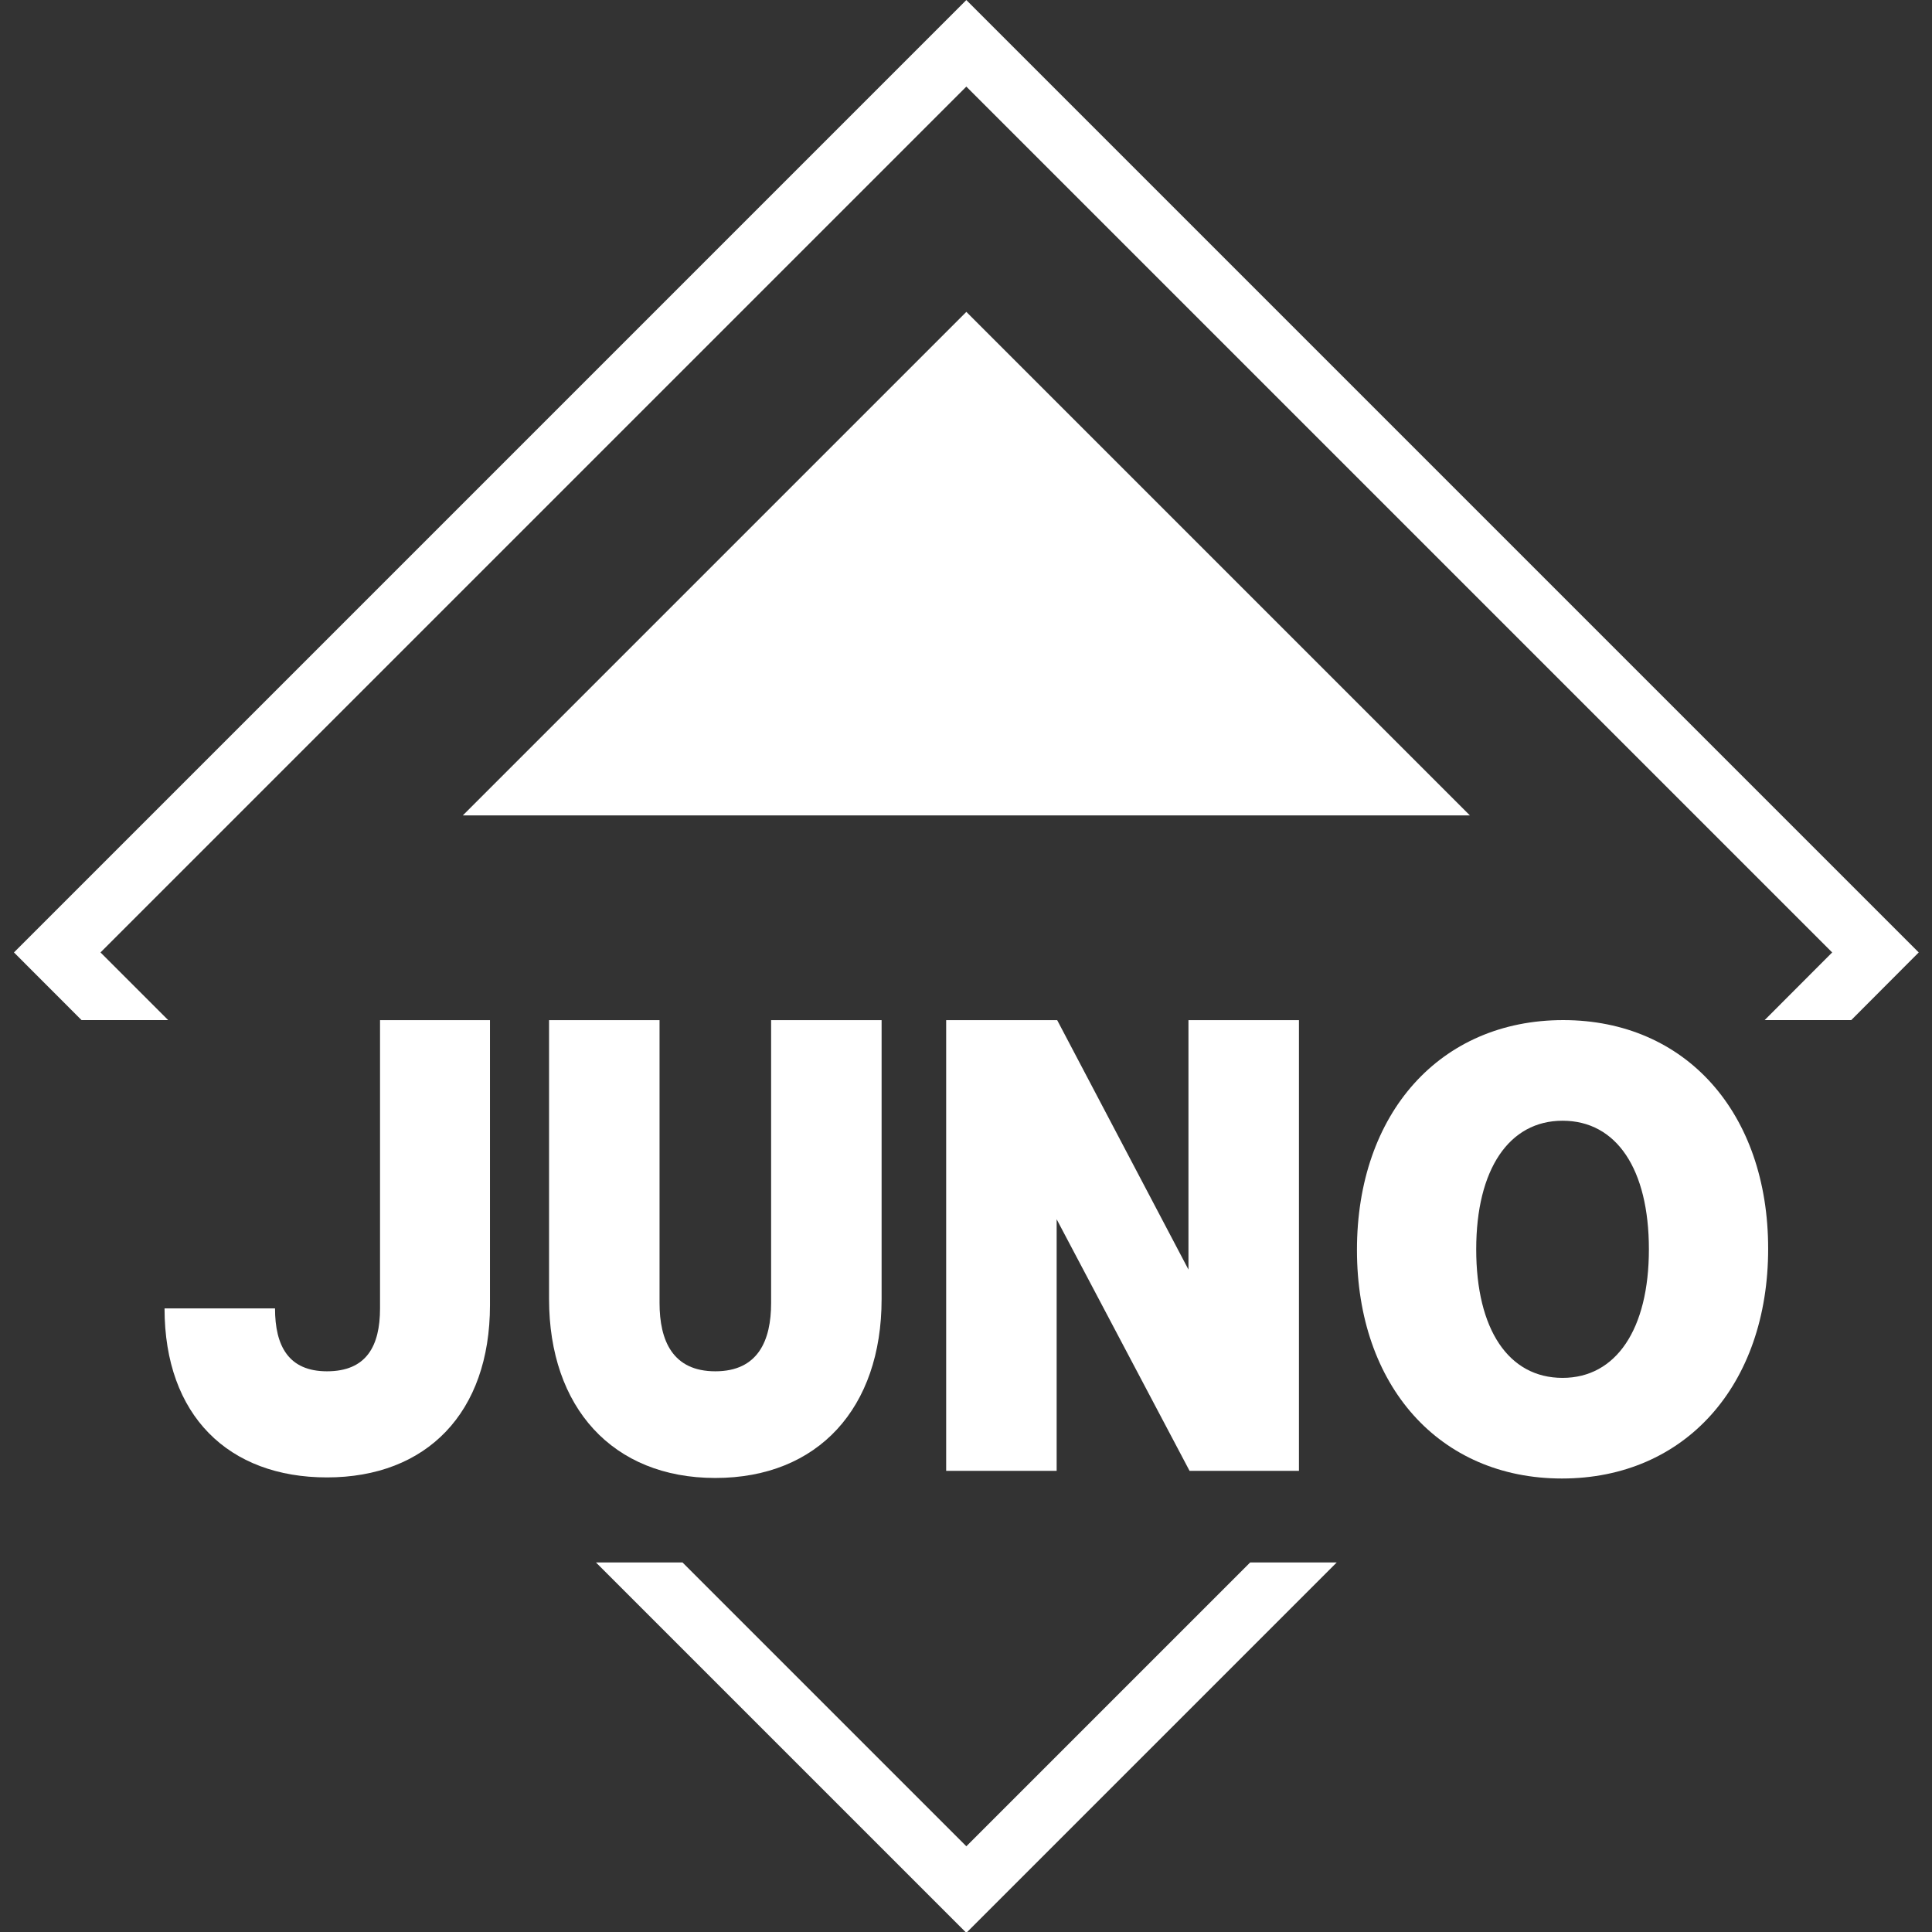 <?xml version="1.0" encoding="UTF-8" standalone="no"?>
<!DOCTYPE svg PUBLIC "-//W3C//DTD SVG 1.1//EN" "http://www.w3.org/Graphics/SVG/1.1/DTD/svg11.dtd">
<svg width="100%" height="100%" viewBox="0 0 1176 1176" version="1.1" xmlns="http://www.w3.org/2000/svg" xmlns:xlink="http://www.w3.org/1999/xlink" xml:space="preserve" xmlns:serif="http://www.serif.com/" style="fill-rule:evenodd;clip-rule:evenodd;stroke-linejoin:round;stroke-miterlimit:2;">
    <rect x="0" y="0" width="1176" height="1176" fill="#333333" stroke="none"/>
    <g transform="matrix(4.167,0,0,4.167,-2074.76,-2699.94)">
        <path d="M521.938,839.06L538.076,839.06C538.076,844.573 540.074,848.247 545.666,848.247C551.419,848.247 553.416,844.573 553.416,839.06L553.416,796.954L569.475,796.954L569.475,838.58C569.475,854.32 560.207,863.747 545.666,863.747C531.285,863.747 521.938,854.719 521.938,839.06Z" style="fill:white;fill-rule:nonzero;"/>
    </g>
    <g transform="matrix(4.167,0,0,4.167,-2074.76,-2699.94)">
        <path d="M578.107,837.702L578.107,796.954L594.246,796.954L594.246,838.261C594.246,843.774 596.163,848.247 602.395,848.247C608.627,848.247 610.544,843.774 610.544,838.261L610.544,796.954L626.683,796.954L626.683,837.702C626.683,853.601 617.416,863.828 602.395,863.828C587.375,863.828 578.107,853.521 578.107,837.702Z" style="fill:white;fill-rule:nonzero;"/>
    </g>
    <g transform="matrix(4.167,0,0,4.167,-2074.76,-2699.94)">
        <path d="M636.114,796.954L652.333,796.954L671.507,833.387L671.507,796.954L687.646,796.954L687.646,862.788L671.668,862.788L652.253,826.037L652.253,862.788L636.114,862.788L636.114,796.954Z" style="fill:white;fill-rule:nonzero;"/>
    </g>
    <g transform="matrix(4.167,0,0,4.167,-2074.76,-2699.94)">
        <path d="M738.765,830.427C738.765,818.722 734.046,811.644 726.153,811.644C718.35,811.644 713.541,818.722 713.541,830.427C713.541,842.13 718.259,849.208 726.153,849.208C733.956,849.208 738.765,842.13 738.765,830.427ZM696.12,830.516C696.12,810.556 708.278,796.945 726.244,796.945C744.118,796.945 756.186,810.465 756.186,830.336C756.186,850.298 744.027,863.907 726.062,863.907C708.187,863.907 696.12,850.387 696.12,830.516Z" style="fill:white;fill-rule:nonzero;"/>
    </g>
    <g transform="matrix(4.167,0,0,4.167,-2074.76,-2699.94)">
        <path d="M712.614,767.042L639.062,693.49L565.51,767.042L712.614,767.042Z" style="fill:white;fill-rule:nonzero;"/>
    </g>
    <g transform="matrix(4.167,0,0,4.167,-2074.76,-2699.94)">
        <path d="M522.469,796.945L512.583,787.061L639.061,660.583L765.539,787.061L755.673,796.945L768.323,796.945L778.182,787.061L639.061,647.94L499.941,787.061L509.814,796.945L522.469,796.945Z" style="fill:white;fill-rule:nonzero;"/>
    </g>
    <g transform="matrix(4.167,0,0,4.167,-2074.76,-2699.94)">
        <path d="M680.523,876.169L639.061,917.631L597.599,876.169L584.957,876.169L639.061,930.273L693.166,876.169L680.523,876.169Z" style="fill:white;fill-rule:nonzero;"/>
    </g>
</svg>
